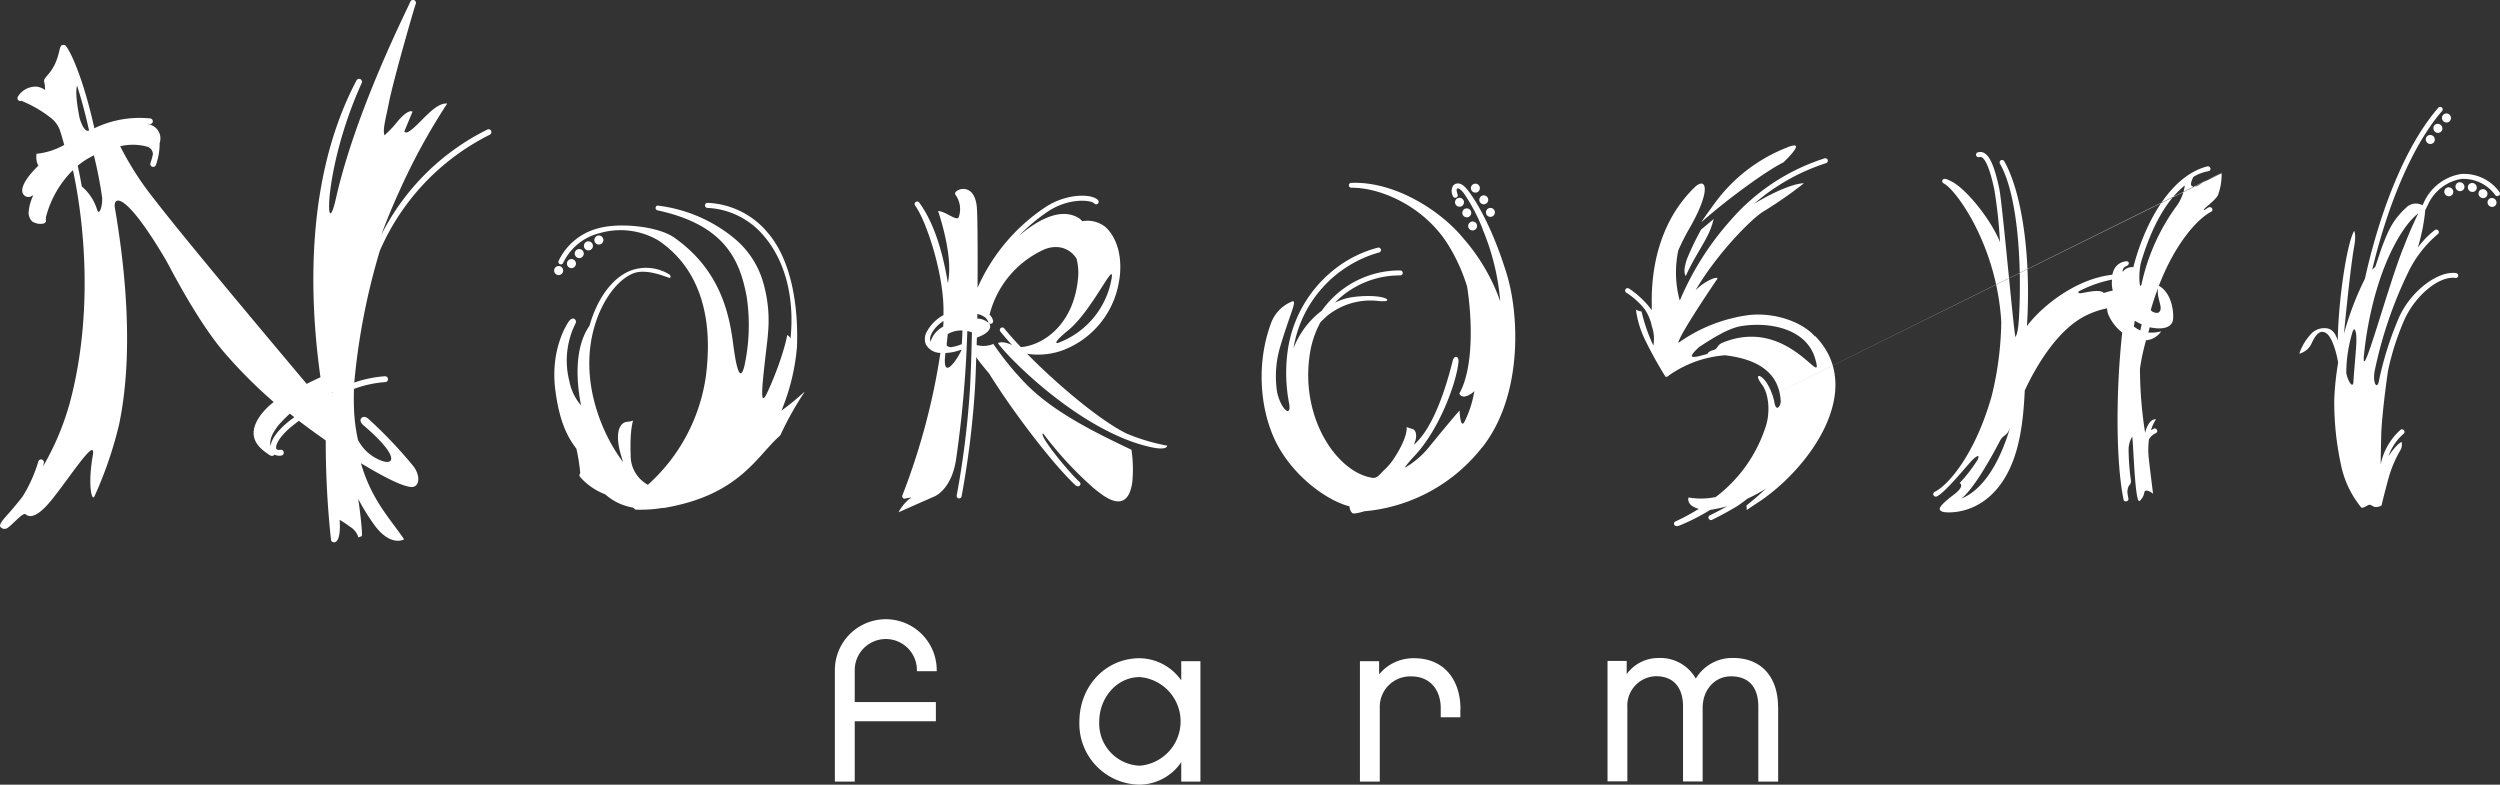 <svg xmlns="http://www.w3.org/2000/svg" width="380" height="119.27" viewBox="0 0 380 119.27"><rect x="0" y="0" width="380" height="119.27" fill="#333333" stroke="none"/><path d="M179.55,103.416a7.858,7.858,0,0,0-6.317-3.368c-5.261,0-9.165,4.34-9.165,9.634a9.254,9.254,0,0,0,9.165,9.584,7.769,7.769,0,0,0,6.317-3.418V118.8h2.915V100.5H179.55v2.915Zm-6.317,12.969a6.412,6.412,0,0,1-6.149-6.685c0-3.669,2.7-6.786,6.149-6.786a6.757,6.757,0,0,1,0,13.471Zm48.741-8.6v1.24h-2.982v-1.357c0-2.848-1.642-4.859-4.474-4.859a4.629,4.629,0,0,0-4.792,4.792V118.8h-3.016V100.5h2.915v1.994a6.752,6.752,0,0,1,5.328-2.446c4.474,0,7.037,3.2,7.037,7.741Zm48.306-.318V118.8h-3.016v-11.41c0-2.848-1.357-4.591-4.155-4.591-2.48,0-4.306,2.061-4.306,4.792v11.193h-2.982V107.37c0-2.848-1.424-4.591-4.122-4.591a4.479,4.479,0,0,0-4.34,4.792v11.193h-3.016v-18.3h2.915v1.994a5.953,5.953,0,0,1,4.859-2.446,6.187,6.187,0,0,1,5.646,3.133,6.423,6.423,0,0,1,5.714-3.133c4.222,0,6.786,2.882,6.786,7.423Zm-127.894-5.613v.168h-3.016v-.168a4.725,4.725,0,1,0-9.45,0v4.859h12.332v2.915H129.921V118.8H126.9v-16.94a7.741,7.741,0,0,1,15.482,0Zm21.2-28.032a.755.755,0,0,0,.251.1.377.377,0,0,0,.268-.653c-1.843-1.692-6.317-7.222-5.546-7.389a55.348,55.348,0,0,0,7.54,8.193c.452.385.871.7,1.257.989a6.907,6.907,0,0,0,.771.519c2.061,1.223,3.116.5,3.636-.855a6.852,6.852,0,0,0,.352-1.508,20.232,20.232,0,0,0-.134-4.859c-5.764-2.731-11.578-5.647-15.683-9.651a45.11,45.11,0,0,1-5.311-6.434,3.852,3.852,0,0,1-2.53.168c0-.385.017-.754.034-1.139a6.548,6.548,0,0,0,.8-.335c.536-.268,1.106-.687,1.206-1.206a.724.724,0,0,0-.134-.586,2.685,2.685,0,0,0-1.81-.754v-.7a3.045,3.045,0,0,1,.989.385,1.45,1.45,0,0,1,.653.8.384.384,0,0,0,.754-.151,1.746,1.746,0,0,0-.536-.922A14.862,14.862,0,0,1,158.539,38a4.53,4.53,0,0,1,1.927-.452,2.716,2.716,0,0,1,.369.017,3.622,3.622,0,0,1,2.8,1.759,8.5,8.5,0,0,1,.2,3.234c-.771,7.1-5.546,9.969-8.663,10.2-1.022-1.072-1.877-2.044-2.5-2.815a.382.382,0,1,0-.6.469c.469.586,1.072,1.273,1.759,2.044-1.307-.67-2.228-.4-2.111-.235,2.5,3.234,13.354,13.739,23.491,15.8,1.106.218,2.128.235,2.212-.285a29.493,29.493,0,0,1-6.149-1.826c-4.055-1.96-10.723-7.607-15.147-12.131a11.182,11.182,0,0,0,1.692.117,10.841,10.841,0,0,0,3.753-.67,13.478,13.478,0,0,0,8.478-10.221c.67-3.485-.1-6.736-2.011-8.495a4.393,4.393,0,0,0-3.535-.888,2.386,2.386,0,0,0-.62-.536c-2.6-1.491-5.931.134-9.031,2.781a28.33,28.33,0,0,1,4.323-3.653c3.3-2.245,6.719-1.793,7.138-1.307a.38.38,0,1,0,.57-.5c-.838-.955-4.759-1.123-8.126,1.173a28.551,28.551,0,0,0-10.17,12.164c.033-5.747,0-10.824-.1-12.114-.134-1.893-.855-2.564-1.441-2.8a1.726,1.726,0,0,0-1.743.3.391.391,0,0,0-.033.536,3.655,3.655,0,0,1,.452,3.334c-.285.7-2.061-.938-3.133-.922,0,0,1.893,5.412,1.676,9.383a12.932,12.932,0,0,1-.184,1.592c-.989-6-2.564-9.819-4.373-12.282a.384.384,0,0,0-.62.452c1.759,2.4,4.407,10.589,4.323,16.169v.5a6.251,6.251,0,0,0-2.547,2.547,2.227,2.227,0,0,0-.134,1.91,2.555,2.555,0,0,0,2.212,1.29,101.335,101.335,0,0,1-5.63,21.263l-.151.4a.386.386,0,0,0,.218.486c.05,0,.084.017.134.017a.492.492,0,0,0,.168-.05c.335-.067,1.039-.2.754-.05a2.046,2.046,0,0,0-.62.5,6.715,6.715,0,0,0-1.24,1.659l3.184-1.407,2.094-.922s2.681-.838,3.452-5.6a170.846,170.846,0,0,0,1.726-19.62c.184.034.653.184.7.2-.067,3.234-.168,6.3-.3,8.612A134.975,134.975,0,0,1,145.42,75.3a.38.38,0,0,0,.285.452h.084a.392.392,0,0,0,.369-.285,137.663,137.663,0,0,0,2.027-16.286c.084-1.391.151-3.066.2-4.876.452.637,1.139,1.491,1.96,2.463,3.837,6.166,9.919,14.041,13.22,17.074Zm5.362-31.4a12.735,12.735,0,0,1-8.009,9.651c-.788.3-.352-.436,1.357-1.81C166.045,47.235,169.564,39.193,168.944,42.427Zm-27.378,8.327a5.127,5.127,0,0,1,1.843-1.96c0,.285-.034.57-.05.855a.366.366,0,0,0-.084.05,3.868,3.868,0,0,0-1.843,2.262,1.494,1.494,0,0,1,.151-1.19Zm2.145,2.9a7.528,7.528,0,0,0,2.43-.519C146.123,53.6,143.04,58.763,143.711,53.653Zm2.48-1.34h0a6.938,6.938,0,0,1-1.726.469c-.318-.067-.57-.168-.57-.385v-.1c.05-.5.117-1.005.151-1.491.033-.017.05-.05.084-.067a4,4,0,0,1,2.161-.5c-.034.687-.05,1.374-.1,2.094ZM84.229,41.12a.69.69,0,0,1,.687-.687.687.687,0,1,1-.687.687Zm3.82-1.893a.69.69,0,0,0,.687-.687.687.687,0,1,0-.687.687Zm-1.19.151a.69.69,0,0,0-.687.687.687.687,0,1,0,.687-.687Zm3.267-2.011a.69.69,0,0,0-.687-.687.687.687,0,1,0,.687.687Zm1.592-.888a.69.69,0,0,0-.687-.687.687.687,0,1,0,.687.687ZM122.18,59.634a38.894,38.894,0,0,1-3.4,2.781,32.206,32.206,0,0,0,2.363-9.752c.235-6.535-.972-13.2-4.373-17.208a12.555,12.555,0,0,0-9.215-4.624.39.39,0,0,0-.4.369.4.4,0,0,0,.369.4,11.882,11.882,0,0,1,8.663,4.356c3.184,3.753,4.608,9.366,3.971,15.482a1.255,1.255,0,0,0-.5-.519c-.084.436-.184.9-.318,1.407a44.4,44.4,0,0,1-1.659,4.893c-.335.838-.687,1.659-1.039,2.413-1.34,2.882-.72-1.659,0-7.959.033-.318.067-.62.084-.922a20.659,20.659,0,0,0-.67-7.64,13.483,13.483,0,0,0-4.306-6.769,22.475,22.475,0,0,0-11.779-5.094c-.2-.017-.352.218-.318.436.033.2.218.268.436.318,10.187,2.245,12.382,7.64,13.4,13.052a29.139,29.139,0,0,1-.352,10.623c-.787,3.049-1.407-1.19-1.709-3.485-.586-4.507-1.96-11.176-8.947-16.085-2.43-1.709-8.294-2.329-11.544-1.407a9.183,9.183,0,0,0-6.032,4.96.379.379,0,0,0,.687.318,8.344,8.344,0,0,1,5.546-4.541,11.375,11.375,0,0,1,8.931,1.106c4.139,2.765,8.746,8.562,7.238,20.542a27.275,27.275,0,0,1-8.83,16.6,5.033,5.033,0,0,1-2.614-4.507c-.151-3.887.369-5.244.369-5.244a4.116,4.116,0,0,1-.972.184c-.553.05-1.977.8-.989,4.641.134.486.285,1.005.452,1.491C91.786,66.42,88.2,58.629,90.11,50.57c1.005-4.239,3.334-7.724,5.931-8.931,2.279-1.072,5.73.771,5.831.586a.384.384,0,0,0-.151-.519,6.7,6.7,0,0,0-6.132-.469c-2.647,1.173-4.842,4.239-5.982,8.277-.938,1.29-2.7,4.792-1.29,12.1a8.025,8.025,0,0,1-1.793-3.753,12.61,12.61,0,0,1,.989-8.763c.184-.352-.285-1.106-.955-.369-.168.184-2.982,4.155-2.145,10.573.653,5.11,2.027,7.356,3.2,8.9A28.367,28.367,0,0,1,88.2,71.95a.391.391,0,0,0-.034.536,9.757,9.757,0,0,0,3.82,2.647,8.531,8.531,0,0,0,4.088,1.994.212.212,0,0,1,.1.017c.2.067.3.318.5.318a20.729,20.729,0,0,0,4.189-.285l-.05.05c.285-.05.536-.1.8-.151.117-.017.251-.05.369-.067,10.405-2.078,13.036-7.573,16.42-10.656a1.553,1.553,0,0,0,.235-.235.083.083,0,0,1,.017-.05,49.154,49.154,0,0,1,3.669-6.535,1.222,1.222,0,0,0-.168.151ZM74.662,19.891a.446.446,0,0,0-.586-.2,35.883,35.883,0,0,0-16.119,16c.888-2.4,1.826-4.641,2.765-6.685a94.715,94.715,0,0,1,7.255-13.27c-1.96-.184-4.172,3.251-5.864,4.273-.486.3-.653-.034-.653-.034l1.24-3c-.385-.285-1.19.3-1.877,1.039-.117.117-.218.235-.318.352l-.251.3a15.19,15.19,0,0,1-1.81,1.893c-.318-.821.2-2.53.67-4.943C59.833,12,63,1.058,63.184.622A.447.447,0,1,0,62.363.27c-.754,1.743-8.327,16.672-11.31,29.925-1.642,7.305-1.96-4.624,3.921-17.56a.46.46,0,0,0-.184-.6.445.445,0,0,0-.6.184c-7.724,14.627-7.238,32.623-5.479,45.122h0c-.737.335-1.441.67-2.094,1.005-6.25-7.423-18.665-22.218-23.189-28.1a46.318,46.318,0,0,1-5.161-8.026,9.471,9.471,0,0,1,1.173-.184,8.164,8.164,0,0,1,2.915.251,1.211,1.211,0,0,1,.888,1.156,11.061,11.061,0,0,1-.369,1.324.44.44,0,0,0,.821.318,9.7,9.7,0,0,0,.57-3.334,2.185,2.185,0,0,0-1.173-2.7,4.038,4.038,0,0,0-.72-.235.83.83,0,0,1,.285.034A.437.437,0,1,0,22.838,18a15.851,15.851,0,0,0-8.495,1.491C12.768,12.334,10.824,7.911,9.986,6.956A.409.409,0,0,0,9.5,6.872c-.017,0-.034-.034-.05-.05,0,0-.251.067-.419.821C8.26,11.3,6.484,11.6,6.719,12.468c.05.168.067.352.1.519.017.235.034.469.034.687a3.113,3.113,0,0,0-1.173-.5,3.17,3.17,0,0,0-2.949,1.491.455.455,0,0,0,.117.62.427.427,0,0,0,.4.034,18.461,18.461,0,0,1,4.44,2.564,4.205,4.205,0,0,1,1.374,1.793c.335.989.6,1.977.7,2.346-.034.017-.05.034-.084.05a10.7,10.7,0,0,1-4.038,1.29c-.067-.369-.318,1.022.2,1.81C3.954,26.995,3.033,28.6,3.5,29.458a.975.975,0,0,0,.922.486,1.869,1.869,0,0,0,.653-.3,7.36,7.36,0,0,0-.687,2.279,1.9,1.9,0,0,0,.5,1.726,2.273,2.273,0,0,0,1.759.318.437.437,0,0,0,.285-.637A.249.249,0,0,0,7,33.178c0-.05-.034-.067-.034-.117a15.739,15.739,0,0,1,2.6-5.462c.218-.285.436-.57.687-.855a10.185,10.185,0,0,1,.838-.871c1.96,9.165,2.8,21.966-.151,34.064A40.386,40.386,0,0,1,6.518,70.928a4.12,4.12,0,0,0,.151-.57.437.437,0,1,0-.855-.184,21.585,21.585,0,0,1-2.4,5.328c-.72.922-1.357,1.676-1.877,2.279C.452,78.987,0,79.506,0,79.975a.779.779,0,0,0,1.089.3c.67-.369,2.4-2.463,2.8-2.111,1.022.888,2.6-.486,4.021-2.262,3.016-3.77,6.719-9.634,6.2-6.7-.788,4.457-.168,7.037.235,6.266a59.852,59.852,0,0,0,3.77-11.008c2.43-11.7.637-25.334-.653-32.874-.3-1.776,1.458-2.7,7.691,7.825.67,1.139,4.993,9.8,9.383,14.678a73.678,73.678,0,0,0,7.071,7.02A9.8,9.8,0,0,0,39.543,63.2c-2.413,3.418.184,5.094,1.324,5.9.62.436.838,0,.838,0h0a1.742,1.742,0,0,0,1.089.134.444.444,0,0,0-.168-.871c-.151.034-.519.067-.62-.151-.2-.452.352-1.877,2.731-3.72.218-.168.452-.352.687-.536C46.8,65.013,48.172,66,49.512,66.94a139.208,139.208,0,0,0,.8,15.1.449.449,0,0,0,.436.385h.05c1.089-.067.855-3.167.821-3.418A15.155,15.155,0,0,1,53.2,80.059a2.788,2.788,0,0,1,1.273,1.625s.452-.168.5-.184c.235-.084-.452-5.462-.536-5.7A31.965,31.965,0,0,0,57,79.925c2.4,3.2,4.474,2.111,4.407,2.011-2.4-3.452-4.926-6.032-6.551-11.528,3.251,1.944,5.931,3.368,7.49,3.6,1.374.218,1.692-1.541.5-3.133a67.156,67.156,0,0,0-6.836-7.2s-.62-.6-1.072-.134c-.419.436.235,1.039.235,1.039,5.563,4.725,4.842,6.25,2.731,5.412a6.609,6.609,0,0,1-3.485-3.116,25.7,25.7,0,0,1-.62-5.06c-.034-.855-.017-1.776,0-2.7a17.035,17.035,0,0,1,4.742-1.039.445.445,0,1,0-.05-.888,18,18,0,0,0-4.641.955A101.691,101.691,0,0,1,57.739,38.1,35.524,35.524,0,0,1,74.444,20.477a.441.441,0,0,0,.2-.586Zm-62.95-6.87c.6,1.86,1.24,4.139,1.826,6.819-.8.385-1.424-1.843-1.424-1.843S11.31,14.294,11.712,13.021Zm3.066,18.9a7.5,7.5,0,0,0-2.346-3.586c-.184-1.089-.4-2.145-.62-3.15a12.134,12.134,0,0,1,1.659-1.156c.251-.134.519-.285.8-.419a64.484,64.484,0,0,1,1.257,6.451c.067,1.441-.5,2.731-.737,1.86ZM44.217,63.79c-2.161,1.676-3,3.083-3.083,4.038-.2-.955.184-1.91,1.223-3.234a20.91,20.91,0,0,1,1.709-1.726c.218.184.452.369.67.536-.168.134-.335.268-.5.385Zm6.3-4.189h0a.039.039,0,1,1,0,.017ZM371.181,17.93a.676.676,0,0,1,.67-.687.7.7,0,0,1,.7.687.676.676,0,0,1-.67.687A.7.7,0,0,1,371.181,17.93Zm-1.793,2.58a.676.676,0,0,0-.67.687.7.7,0,0,0,.7.687.666.666,0,0,0,.67-.687A.7.7,0,0,0,369.388,20.511Zm1.843-1.005a.7.7,0,0,0-.7-.687.642.642,0,0,0-.653.687.7.7,0,0,0,.7.687.666.666,0,0,0,.67-.687Zm2.815,8.21a.661.661,0,0,0-.8.5.7.7,0,0,0,.536.821.661.661,0,0,0,.8-.5A.7.7,0,0,0,374.046,27.715Zm1.877.117a.661.661,0,0,0-.8.5.7.7,0,0,0,.536.821.661.661,0,0,0,.8-.5A.7.7,0,0,0,375.923,27.833Zm1.625.938a.661.661,0,0,0-.8.5.7.7,0,0,0,.536.821.661.661,0,0,0,.8-.5A.7.7,0,0,0,377.548,28.771Zm-6,.218a.7.7,0,0,0,.536.821.661.661,0,0,0,.8-.5.7.7,0,0,0-.536-.821A.661.661,0,0,0,371.55,28.989Zm7.372,1.123a.661.661,0,0,0-.8.5.7.7,0,0,0,.536.821.661.661,0,0,0,.8-.5A.7.7,0,0,0,378.922,30.111Zm.9-.4a.376.376,0,0,1-.536-.05,5.956,5.956,0,0,0-5.177-2.463,6.811,6.811,0,0,0-5.077,3.954c-.134.251-.251.5-.385.754a28.841,28.841,0,0,1-1.139,5.73,13.256,13.256,0,0,1,2.6-2.681.384.384,0,0,1,.452.62,17.575,17.575,0,0,0-4.591,5.982,63.8,63.8,0,0,0-5.01,14.795c-.352,1.944.369,2.865.62,1.625a50.5,50.5,0,0,1,3.066-9.718c1.793-4.038,5.965-7.138,8.679-6.752a.372.372,0,1,1-.1.737c-2.379-.335-5.881,2.463-7.64,6.1a39.951,39.951,0,0,0-2.614,8.059c-.251,1.743-.536,3.921-.737,5.915-.1.972-.184,1.91-.235,2.731-.034.419-.05.821-.05,1.156-.034,1.307-.067,2.865-.084,4.39a9.591,9.591,0,0,1,3.033-5.278.382.382,0,0,1,.469.6,7.956,7.956,0,0,0-2.329,3.452v-.017c1.357-2.011,2.027-2.178,2.027-2.178a2.172,2.172,0,0,1-.1,1.072,18.317,18.317,0,0,0-2.044,4.96c-.653,2.413-.922,3.619-.922,3.619a1.622,1.622,0,0,1-.972.235c-.2,0-.653-.318-.754-.335-.436-.05-.721.452-1.324.452a14.978,14.978,0,0,1-3.15-6.685,44.762,44.762,0,0,1-.988-9.735,43.37,43.37,0,0,1,.586-5.63c-.251-1.642-.938-3.837-1.726-4.423-.989-.754-1.709.235-2.228,1.307a2.831,2.831,0,0,1-1.944,1.743,8.026,8.026,0,0,1,1.625-2.815,2.752,2.752,0,0,1,2.731-1.005c.972.268,1.24,1.173,1.491,1.81.067-5.781,1.307-14.51,2.48-16.655,0,0,.369.469,0,2.446-.285,1.474-.922,6.7-1.542,13.2a45.045,45.045,0,0,1,3.184-8.361c2.3-10.338,6.149-20.257,11.176-26.021a.38.38,0,0,1,.57.5c-4.306,4.943-8.16,13.756-10.64,24.161a6.606,6.606,0,0,1,.486-.486c.184-.586.385-1.156.57-1.709A32.216,32.216,0,0,1,363,35.255a11.316,11.316,0,0,1,2.714-3.669,2.057,2.057,0,0,1,2.5-.385l.2-.4a7.507,7.507,0,0,1,5.663-4.356,6.646,6.646,0,0,1,5.831,2.731.376.376,0,0,1-.05.536Zm-22.2,20.626a21.93,21.93,0,0,0-.989,6.334c.3,1.474,1.022,2.363,1.089,1.407.134-2.379.452-5.043.452-6.568,0-1.374-.352-1.793-.536-1.156Zm9.936-17.895a9.911,9.911,0,0,0-.871.8c-1.575,1.642-3.669,5.077-5.261,10.221-.218.72-.436,1.458-.637,2.245a55.291,55.291,0,0,0-1.441,8.026c-.62,5.714,3.7-10.64,6.049-16.269.7-1.826,1.441-3.519,2.178-5.027ZM226.5,31.6a.68.68,0,1,1-.637.72A.688.688,0,0,1,226.5,31.6ZM224.3,29.274a.68.68,0,1,0-.72-.637A.688.688,0,0,0,224.3,29.274Zm.553,1.139a.68.68,0,1,0,.637-.72A.688.688,0,0,0,224.857,30.413Zm-3.049-.352a.68.68,0,1,0,.72.637A.688.688,0,0,0,221.807,30.061Zm1.357,4.323a.68.68,0,1,0,.637-.72A.688.688,0,0,0,223.164,34.384Zm-.251-2.714a.68.68,0,1,0,.72.637A.688.688,0,0,0,222.913,31.67ZM225.276,68A25.576,25.576,0,0,1,207.5,77.7s.084-.034.2-.084c-.855.268-1.927.553-2.145.369a1.364,1.364,0,0,1-.419-1.022c-2.949-.72-7.607-3.787-10.489-8.495-2.982-4.859-3.938-12.583-1.474-19.285a5.625,5.625,0,0,1,3.083-3.3c1.139-.6-.151,1.659-1.709,6.953a15.825,15.825,0,0,0-.419,6.819c.62,2.664,2.195,3.854,1.826,1.709a24.5,24.5,0,0,1-.251-7.841,19.128,19.128,0,0,1,7.657-12.985,17.818,17.818,0,0,1,6.082-2.9.378.378,0,1,1,.168.737,18.165,18.165,0,0,0-13,14.56,13.323,13.323,0,0,1,2.128-3.636,12.6,12.6,0,0,1,2.111-2.027c.017-.017.05-.034.067-.05a14.474,14.474,0,0,1,11.93-6.116.377.377,0,0,1-.017.754,13.746,13.746,0,0,0-9.936,4.155,8.483,8.483,0,0,1,2.346-.8,16.8,16.8,0,0,1,3.1-.218c2.714.067,3.318.922,1.491.771-.151,0-.352-.034-.586-.05a10.48,10.48,0,0,0-7.406,2.195c-.385.335-.754.687-1.123,1.056a14.679,14.679,0,0,0-1.659,5.11c-1.357,9.6,4.206,17.727,9.551,18.548.754.117,1.206-.653,1.81-1.206a9.387,9.387,0,0,0,1.575-1.91c2.111-3.267,1.81-4.608,1.81-4.608a9.258,9.258,0,0,0,.9.3c.452.117.871.938.2,2.413,3.049-2.614,4.993-9.081,5.9-12.751.218-.9.955-.8.888.1-.184,2.681-2.714,10.221-6.87,14.527-.653.7-1.474,1.709-1.173,1.541a13.2,13.2,0,0,0,3.686-3.234c3.971-4.859,4.524-5.4,4.524-5.4s.1,2.982.771,1.659a16.447,16.447,0,0,0,1.475-4.624l-.235.235c-1.726,1.273-2.044.134-2.044.134,2.228-3.971,1.927-11.578,1.173-16.253a26.893,26.893,0,0,0-2.9-6.384c-3.619-5.8-10.238-8.663-14.627-8.629a.408.408,0,0,1-.436-.3.37.37,0,0,1,.3-.436c6.484-.318,13.589,4.105,17.141,8.478a29.3,29.3,0,0,1,5.563,9.534,36.152,36.152,0,0,0-2.7-11.025v-.05a26.992,26.992,0,0,0-2.832-5.362c-.57-.737-.871-.754-.921-.737-.1,0-.134.034-.134.05-.05.067-.084.335.1.838a.382.382,0,1,1-.72.251,1.632,1.632,0,0,1,0-1.491.877.877,0,0,1,.7-.4c.486-.05,1.005.3,1.575,1.022,1.625,2.078,4.021,6.5,5.931,12.784s2.43,18.5-3.753,26.323ZM275.86,51.123c-1.776-2.044-5.781-3.653-9.919-3.251a23.762,23.762,0,0,0-10.824,4.239c-.034-1.005,5.931-9.752,5.931-9.752.05-.235-.436-.117-.888.067a7.728,7.728,0,0,0-2.446,1.709c3.251-5.58,8.663-11.092,10.522-12.114A62.154,62.154,0,0,0,274.2,27.85c-1.759.034-5.161,1.625-7.607,3.15a31.152,31.152,0,0,1,10.958-6.2.382.382,0,1,0-.251-.72,31.572,31.572,0,0,0-14.192,9.333,43.986,43.986,0,0,0-7.774,12.265c-.034-.1-.067-.2-.1-.318a16.3,16.3,0,0,1-.134-7.305,33.983,33.983,0,0,1,1.726-3.4c3.385-5.9,2.513-7.909.7-6.132-7.674,7.523-6.267,18.414-6.484,18.582a13.673,13.673,0,0,0-3.435-3.251.374.374,0,1,0-.419.62,11.435,11.435,0,0,1,2.848,2.58,7.256,7.256,0,0,1,1.056,2.58,5.683,5.683,0,0,1,.218,2.882,25.513,25.513,0,0,1-1.793-5.177,2.69,2.69,0,0,1-.855-.268,14.812,14.812,0,0,0,1.391,4.591,63.157,63.157,0,0,0,3.066,5.546.256.256,0,0,0,.335.017A16.957,16.957,0,0,1,262.221,54c3.049.385,8.093,1.491,8.445,6.87.05.871-.653,1.743-.922.452a8.822,8.822,0,0,0-1.324-3.318c-.922-1.223-1.843-1.206-.6.452,1.106,1.491,1.206,4.256.653,6.1a21.763,21.763,0,0,1-7.691,10.992,11.081,11.081,0,0,1-4.122.067s-.452,1.19,1.558,1.726a31.6,31.6,0,0,1-3.569,1.927.346.346,0,0,0-.168.469c.168.335.62.235.938.084a30.973,30.973,0,0,0,4.541-2.329,3.445,3.445,0,0,0,.6-.1,16.2,16.2,0,0,0,1.977-.452c-.838.469-1.692.922-2.647,1.391a.366.366,0,0,0-.168.5.436.436,0,0,0,.3.218.425.425,0,0,0,.2-.034c1.407-.687,2.647-1.374,3.82-2.078.5-.335,1.039-.72,1.558-1.139a22.165,22.165,0,0,0,2.832-1.541c-.871.821-1.86,1.692-2.982,2.58a2.044,2.044,0,0,1,.034.687c.486-.3.938-.637,1.407-.938,7.976-5.06,16.956-17.392,9-25.518Zm-4.122-28.752c3.167-1.257-.67,2.312-.67,2.312-2.446,1.19-8.394,5.479-12.4,9.031-.285.251,1.877-2.7,1.877-2.7a24.753,24.753,0,0,1,11.209-8.646Zm-13.153,12.5,1.893-1.575a12.129,12.129,0,0,1-.8,2.262c-.955,1.977-2.262,3.753-3.435,6.384,0,0-.57-.536.218-2.681a44.165,44.165,0,0,1,2.128-4.407Zm3.184,17.241c-.788.335-.687.922-1.24,1.056-.787.218-.955.469-.972.62-2.044.553-3.519,1.005-1.273-1.056,1.86-1.206,4.34-2.832,6.384-3.167,4.323-.7,9.869.4,11.209,4.859C277.485,59.835,271.989,47.855,261.769,52.111Zm3.1,10.221,72.869-36.091h0c-.687.3-1.307.62-1.91.938-.017,0-.034.017-.067.034-.587.318-1.123.653-1.642.989-.369.134-.57.235-.871.117-.419-.151-.151-.855.151-1.441a6.668,6.668,0,0,1,2.329-.871.348.348,0,0,0,.251-.452.387.387,0,0,0-.469-.268c-5.06,1.29-8.847,7.289-10.857,13.924-.134.452-.268.922-.385,1.407a1.714,1.714,0,0,0-1.575.653c-.117.134-.1-.62.486-.821.2-.067.419-.251.4-.469-.017-.2-.2-.285-.4-.268a2.257,2.257,0,0,0-1.994,1.642,3.652,3.652,0,0,0-.117.4c-5.647.637-10.824,4.909-12.969,7.808.67-10.958-.854-20.525-3.452-25.049a.384.384,0,0,0-.519-.151.379.379,0,0,0-.134.519c2.748,4.792,3.334,15.415,2.9,23.24-.151,2.765-.486,2.882-.519,3.083-.134,1.039-1.994-20.19-2.48-22.5-.871-4.189-1.709-5.094-2.262-5.429a1.22,1.22,0,0,0-1.022-.117.362.362,0,0,0-.235.469.4.4,0,0,0,.486.251.438.438,0,0,1,.385.034c.452.268,1.139,1.34,1.893,4.909a72.535,72.535,0,0,1,.855,7.976c-1.173-3-4.524-7.423-6.97-9-.318-.2-1.324-.72-1.458-.6a.359.359,0,0,0-.318.184.38.38,0,0,0,.2.5c1.692.771,8.043,9.182,8.746,21.045a49.673,49.673,0,0,1-1.458,11.26c-2.5,8.83-6.568,13.555-8.679,14.577a.381.381,0,0,0-.168.5.391.391,0,0,0,.352.218.3.3,0,0,0,.168-.034c1.123-.536,3.636-3.569,5.094-5.211.9-1.022,1.558-1.273,1.072-.318a22.93,22.93,0,0,1-2.714,3.5s.955.385-.922,1.793c-.855.637-1.994,1.592-2.094,2.061-.05.268.151.486.737.57,0,0,5.311.771,8.947-4.876,2.463-3.837,3.016-8.947,3.234-13.622,1.927-4.139,4.926-8.847,8.629-11.025a12.712,12.712,0,0,1,3.887-1.458,2.743,2.743,0,0,0,.168.9,6.944,6.944,0,0,0,2.128,2.781c-1.005,9.266-.938,19.855.2,25.351a.338.338,0,0,0,.436.3.342.342,0,0,0,.3-.436c-.034-.218-.084-.452-.117-.67a2.157,2.157,0,0,1,.151-1.173c.117-.218.4-.352.352-.9a36.466,36.466,0,0,1-.352-4.725,3.909,3.909,0,0,1,.536-1.91c.184.3.385,9.969,1.106,9.785a2.067,2.067,0,0,0,.72-1.19c.117-.955,1.357.067,1.357.067s-.251-2.011-.452-3.653c-.1-.821-.184-1.575-.218-1.91a11.751,11.751,0,0,1,.05-2.7,2.181,2.181,0,0,1,1.039-.938.368.368,0,0,0,.184-.486.375.375,0,0,0-.5-.2,3.468,3.468,0,0,0-.419.251,5.677,5.677,0,0,1,.771-1.676s-.62-.134-1.156.754a3.93,3.93,0,0,0-.5,1.324,62.81,62.81,0,0,1-.787-9.785,32.521,32.521,0,0,1,.922-4.306,3.051,3.051,0,0,0,2.3-1.357,6.255,6.255,0,0,1-1.96.184h0c.084-.3.151-.57.218-.8h0c1.441.3,3.049.3,3.485-.9.235-.62.134-4.172-2.094-5.412,2.714-7.02,6.25-10.405,7.942-11.243a.365.365,0,0,0,.151-.5.39.39,0,0,0-.519-.168c-.235.117-.687.419-.7.419-.335-.117,1.508-1.257,2.094-2.245a8.972,8.972,0,0,0,.57-3.368h0Zm40.648,2.731C303.255,72.57,300.1,75,298.111,75.787c1.542-1.139,3.921-5.01,5.864-8.746.57-1.089,1.056-.637,1.542-2.011v.034Zm15.616-20.894a10.411,10.411,0,0,0-1.357.369c-.519-.72-3.234.05-3.569.034-.184,0-.536-.117-.117-.352a18.8,18.8,0,0,1,4.943-1.726,4.384,4.384,0,0,0,.117,1.692Zm4.189,6.049a.658.658,0,0,1-.1-.034,6.438,6.438,0,0,1-.871-.553c.05-.3.084-.586.134-.888a7.981,7.981,0,0,0,1.056.553c-.084.318-.151.62-.218.938Zm2.848-2.765c-.352.3-1.307-.134-1.24-.385.335-1.156.7-2.245,1.072-3.251C327.818,45.577,328.891,46.766,328.17,47.453Zm2.7-16.186A31.408,31.408,0,0,0,325.54,43.08c-.318,1.458-.586-1.592-.05-3.4,1.659-5.445,3.87-9.3,6.6-11.494a7.047,7.047,0,0,1-1.223,3.1Z" transform="translate(0 0.003)" fill="#fff"/></svg>